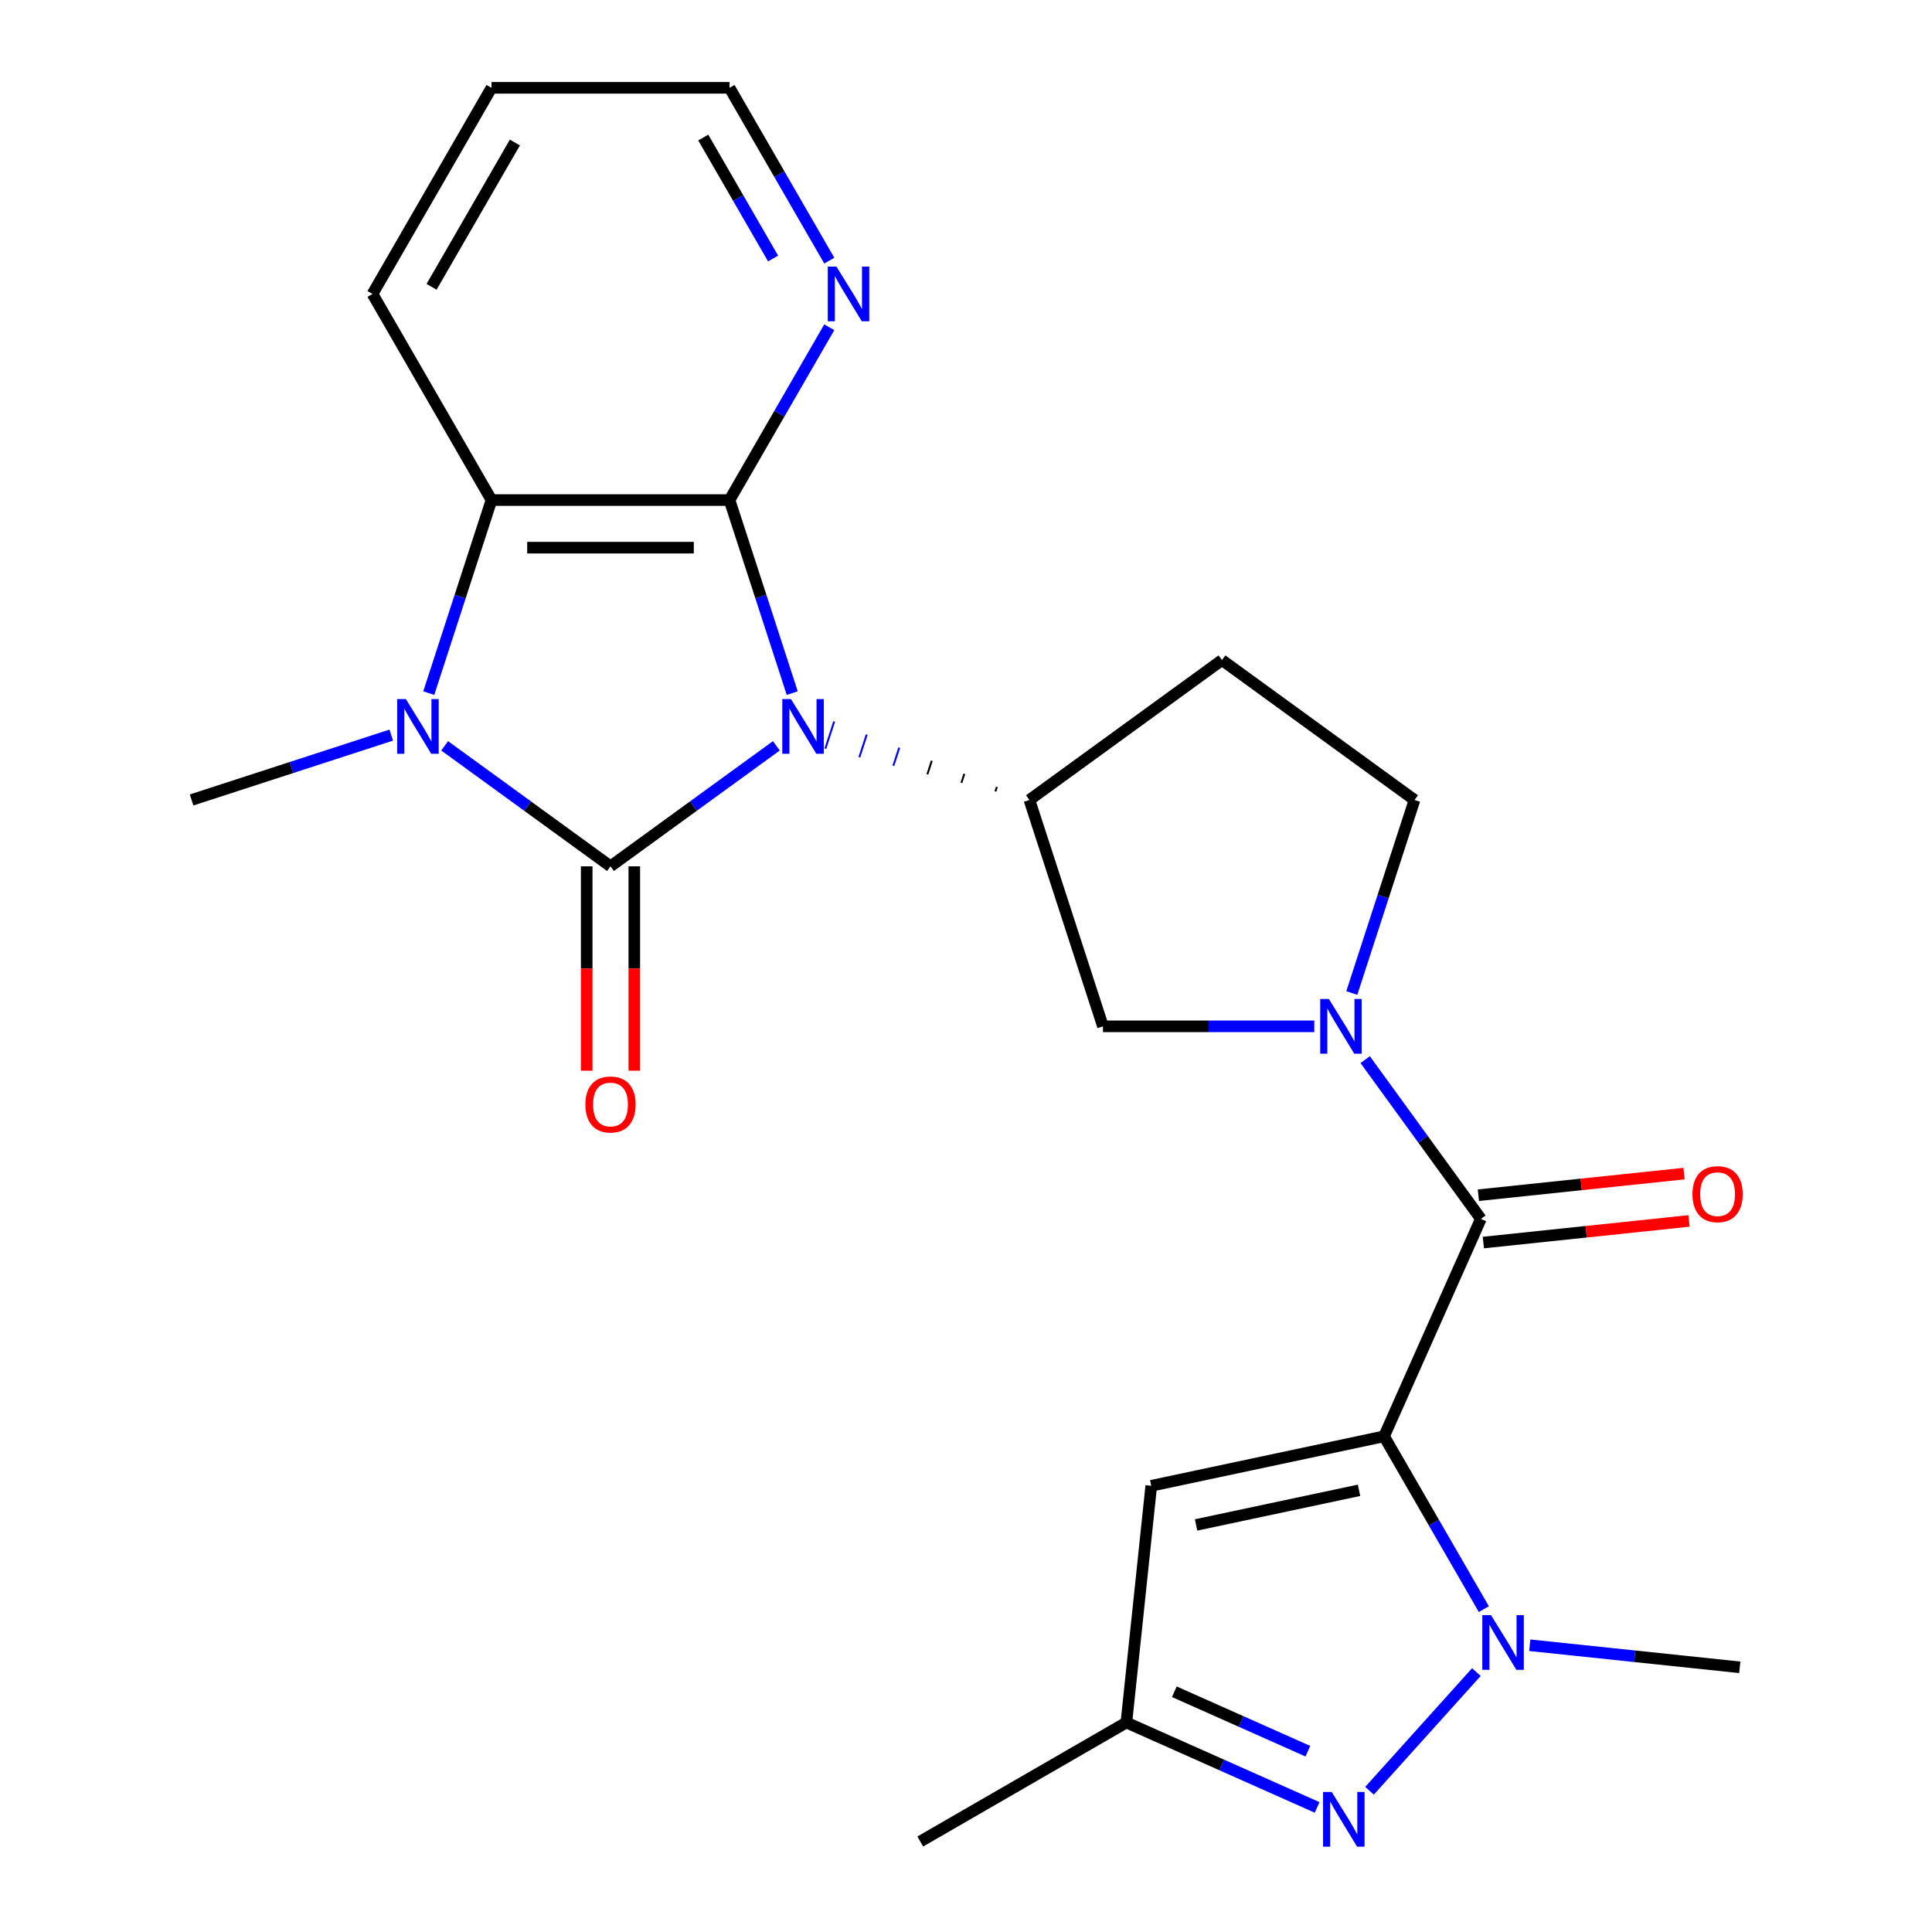 <?xml version='1.0' encoding='iso-8859-1'?>
<svg version='1.1' baseProfile='full'
              xmlns='http://www.w3.org/2000/svg'
                      xmlns:rdkit='http://www.rdkit.org/xml'
                      xmlns:xlink='http://www.w3.org/1999/xlink'
                  xml:space='preserve'
width='1000px' height='1000px' viewBox='0 0 1000 1000'>
<!-- END OF HEADER -->
<rect style='opacity:1.0;fill:#FFFFFF;stroke:none' width='1000' height='1000' x='0' y='0'> </rect>
<path class='bond-0' d='M 401.841,386.035 L 358.918,417.22' style='fill:none;fill-rule:evenodd;stroke:#0000FF;stroke-width:6px;stroke-linecap:butt;stroke-linejoin:miter;stroke-opacity:1' />
<path class='bond-0' d='M 358.918,417.22 L 315.996,448.406' style='fill:none;fill-rule:evenodd;stroke:#000000;stroke-width:6px;stroke-linecap:butt;stroke-linejoin:miter;stroke-opacity:1' />
<path class='bond-2' d='M 410.059,358.755 L 393.826,308.793' style='fill:none;fill-rule:evenodd;stroke:#0000FF;stroke-width:6px;stroke-linecap:butt;stroke-linejoin:miter;stroke-opacity:1' />
<path class='bond-2' d='M 393.826,308.793 L 377.592,258.831' style='fill:none;fill-rule:evenodd;stroke:#000000;stroke-width:6px;stroke-linecap:butt;stroke-linejoin:miter;stroke-opacity:1' />
<path class='bond-9' d='M 515.981,407.295 L 515.22,409.639' style='fill:none;fill-rule:evenodd;stroke:#000000;stroke-width:1.0px;stroke-linecap:butt;stroke-linejoin:miter;stroke-opacity:1' />
<path class='bond-9' d='M 499.138,400.527 L 497.615,405.214' style='fill:none;fill-rule:evenodd;stroke:#000000;stroke-width:1.0px;stroke-linecap:butt;stroke-linejoin:miter;stroke-opacity:1' />
<path class='bond-9' d='M 482.295,393.759 L 480.01,400.789' style='fill:none;fill-rule:evenodd;stroke:#000000;stroke-width:1.0px;stroke-linecap:butt;stroke-linejoin:miter;stroke-opacity:1' />
<path class='bond-9' d='M 465.451,386.991 L 462.406,396.364' style='fill:none;fill-rule:evenodd;stroke:#0000FF;stroke-width:1.0px;stroke-linecap:butt;stroke-linejoin:miter;stroke-opacity:1' />
<path class='bond-9' d='M 448.608,380.223 L 444.801,391.94' style='fill:none;fill-rule:evenodd;stroke:#0000FF;stroke-width:1.0px;stroke-linecap:butt;stroke-linejoin:miter;stroke-opacity:1' />
<path class='bond-9' d='M 431.765,373.455 L 427.197,387.515' style='fill:none;fill-rule:evenodd;stroke:#0000FF;stroke-width:1.0px;stroke-linecap:butt;stroke-linejoin:miter;stroke-opacity:1' />
<path class='bond-3' d='M 315.996,448.406 L 273.073,417.22' style='fill:none;fill-rule:evenodd;stroke:#000000;stroke-width:6px;stroke-linecap:butt;stroke-linejoin:miter;stroke-opacity:1' />
<path class='bond-3' d='M 273.073,417.22 L 230.15,386.035' style='fill:none;fill-rule:evenodd;stroke:#0000FF;stroke-width:6px;stroke-linecap:butt;stroke-linejoin:miter;stroke-opacity:1' />
<path class='bond-14' d='M 303.676,448.406 L 303.676,501.302' style='fill:none;fill-rule:evenodd;stroke:#000000;stroke-width:6px;stroke-linecap:butt;stroke-linejoin:miter;stroke-opacity:1' />
<path class='bond-14' d='M 303.676,501.302 L 303.676,554.199' style='fill:none;fill-rule:evenodd;stroke:#FF0000;stroke-width:6px;stroke-linecap:butt;stroke-linejoin:miter;stroke-opacity:1' />
<path class='bond-14' d='M 328.315,448.406 L 328.315,501.302' style='fill:none;fill-rule:evenodd;stroke:#000000;stroke-width:6px;stroke-linecap:butt;stroke-linejoin:miter;stroke-opacity:1' />
<path class='bond-14' d='M 328.315,501.302 L 328.315,554.199' style='fill:none;fill-rule:evenodd;stroke:#FF0000;stroke-width:6px;stroke-linecap:butt;stroke-linejoin:miter;stroke-opacity:1' />
<path class='bond-1' d='M 716.39,743.434 L 766.497,630.892' style='fill:none;fill-rule:evenodd;stroke:#000000;stroke-width:6px;stroke-linecap:butt;stroke-linejoin:miter;stroke-opacity:1' />
<path class='bond-4' d='M 716.39,743.434 L 742.212,788.159' style='fill:none;fill-rule:evenodd;stroke:#000000;stroke-width:6px;stroke-linecap:butt;stroke-linejoin:miter;stroke-opacity:1' />
<path class='bond-4' d='M 742.212,788.159 L 768.033,832.883' style='fill:none;fill-rule:evenodd;stroke:#0000FF;stroke-width:6px;stroke-linecap:butt;stroke-linejoin:miter;stroke-opacity:1' />
<path class='bond-10' d='M 716.39,743.434 L 595.889,769.048' style='fill:none;fill-rule:evenodd;stroke:#000000;stroke-width:6px;stroke-linecap:butt;stroke-linejoin:miter;stroke-opacity:1' />
<path class='bond-10' d='M 703.437,771.377 L 619.087,789.306' style='fill:none;fill-rule:evenodd;stroke:#000000;stroke-width:6px;stroke-linecap:butt;stroke-linejoin:miter;stroke-opacity:1' />
<path class='bond-7' d='M 377.592,258.831 L 254.399,258.831' style='fill:none;fill-rule:evenodd;stroke:#000000;stroke-width:6px;stroke-linecap:butt;stroke-linejoin:miter;stroke-opacity:1' />
<path class='bond-7' d='M 359.113,283.47 L 272.878,283.47' style='fill:none;fill-rule:evenodd;stroke:#000000;stroke-width:6px;stroke-linecap:butt;stroke-linejoin:miter;stroke-opacity:1' />
<path class='bond-13' d='M 377.592,258.831 L 403.414,214.107' style='fill:none;fill-rule:evenodd;stroke:#000000;stroke-width:6px;stroke-linecap:butt;stroke-linejoin:miter;stroke-opacity:1' />
<path class='bond-13' d='M 403.414,214.107 L 429.235,169.383' style='fill:none;fill-rule:evenodd;stroke:#0000FF;stroke-width:6px;stroke-linecap:butt;stroke-linejoin:miter;stroke-opacity:1' />
<path class='bond-18' d='M 202.511,380.485 L 150.839,397.274' style='fill:none;fill-rule:evenodd;stroke:#0000FF;stroke-width:6px;stroke-linecap:butt;stroke-linejoin:miter;stroke-opacity:1' />
<path class='bond-18' d='M 150.839,397.274 L 99.167,414.063' style='fill:none;fill-rule:evenodd;stroke:#000000;stroke-width:6px;stroke-linecap:butt;stroke-linejoin:miter;stroke-opacity:1' />
<path class='bond-24' d='M 221.932,358.755 L 238.165,308.793' style='fill:none;fill-rule:evenodd;stroke:#0000FF;stroke-width:6px;stroke-linecap:butt;stroke-linejoin:miter;stroke-opacity:1' />
<path class='bond-24' d='M 238.165,308.793 L 254.399,258.831' style='fill:none;fill-rule:evenodd;stroke:#000000;stroke-width:6px;stroke-linecap:butt;stroke-linejoin:miter;stroke-opacity:1' />
<path class='bond-8' d='M 764.167,865.471 L 708.858,926.898' style='fill:none;fill-rule:evenodd;stroke:#0000FF;stroke-width:6px;stroke-linecap:butt;stroke-linejoin:miter;stroke-opacity:1' />
<path class='bond-19' d='M 791.806,851.575 L 846.155,857.288' style='fill:none;fill-rule:evenodd;stroke:#0000FF;stroke-width:6px;stroke-linecap:butt;stroke-linejoin:miter;stroke-opacity:1' />
<path class='bond-19' d='M 846.155,857.288 L 900.505,863' style='fill:none;fill-rule:evenodd;stroke:#000000;stroke-width:6px;stroke-linecap:butt;stroke-linejoin:miter;stroke-opacity:1' />
<path class='bond-5' d='M 766.497,630.892 L 736.554,589.679' style='fill:none;fill-rule:evenodd;stroke:#000000;stroke-width:6px;stroke-linecap:butt;stroke-linejoin:miter;stroke-opacity:1' />
<path class='bond-5' d='M 736.554,589.679 L 706.612,548.467' style='fill:none;fill-rule:evenodd;stroke:#0000FF;stroke-width:6px;stroke-linecap:butt;stroke-linejoin:miter;stroke-opacity:1' />
<path class='bond-17' d='M 767.785,643.144 L 821.004,637.55' style='fill:none;fill-rule:evenodd;stroke:#000000;stroke-width:6px;stroke-linecap:butt;stroke-linejoin:miter;stroke-opacity:1' />
<path class='bond-17' d='M 821.004,637.55 L 874.223,631.957' style='fill:none;fill-rule:evenodd;stroke:#FF0000;stroke-width:6px;stroke-linecap:butt;stroke-linejoin:miter;stroke-opacity:1' />
<path class='bond-17' d='M 765.209,618.64 L 818.429,613.047' style='fill:none;fill-rule:evenodd;stroke:#000000;stroke-width:6px;stroke-linecap:butt;stroke-linejoin:miter;stroke-opacity:1' />
<path class='bond-17' d='M 818.429,613.047 L 871.648,607.453' style='fill:none;fill-rule:evenodd;stroke:#FF0000;stroke-width:6px;stroke-linecap:butt;stroke-linejoin:miter;stroke-opacity:1' />
<path class='bond-6' d='M 680.266,531.227 L 625.58,531.227' style='fill:none;fill-rule:evenodd;stroke:#0000FF;stroke-width:6px;stroke-linecap:butt;stroke-linejoin:miter;stroke-opacity:1' />
<path class='bond-6' d='M 625.58,531.227 L 570.893,531.227' style='fill:none;fill-rule:evenodd;stroke:#000000;stroke-width:6px;stroke-linecap:butt;stroke-linejoin:miter;stroke-opacity:1' />
<path class='bond-25' d='M 699.688,513.987 L 715.921,464.025' style='fill:none;fill-rule:evenodd;stroke:#0000FF;stroke-width:6px;stroke-linecap:butt;stroke-linejoin:miter;stroke-opacity:1' />
<path class='bond-25' d='M 715.921,464.025 L 732.155,414.063' style='fill:none;fill-rule:evenodd;stroke:#000000;stroke-width:6px;stroke-linecap:butt;stroke-linejoin:miter;stroke-opacity:1' />
<path class='bond-20' d='M 254.399,258.831 L 192.803,152.143' style='fill:none;fill-rule:evenodd;stroke:#000000;stroke-width:6px;stroke-linecap:butt;stroke-linejoin:miter;stroke-opacity:1' />
<path class='bond-27' d='M 681.734,935.52 L 632.373,913.543' style='fill:none;fill-rule:evenodd;stroke:#0000FF;stroke-width:6px;stroke-linecap:butt;stroke-linejoin:miter;stroke-opacity:1' />
<path class='bond-27' d='M 632.373,913.543 L 583.012,891.566' style='fill:none;fill-rule:evenodd;stroke:#000000;stroke-width:6px;stroke-linecap:butt;stroke-linejoin:miter;stroke-opacity:1' />
<path class='bond-27' d='M 676.947,906.418 L 642.395,891.034' style='fill:none;fill-rule:evenodd;stroke:#0000FF;stroke-width:6px;stroke-linecap:butt;stroke-linejoin:miter;stroke-opacity:1' />
<path class='bond-27' d='M 642.395,891.034 L 607.842,875.651' style='fill:none;fill-rule:evenodd;stroke:#000000;stroke-width:6px;stroke-linecap:butt;stroke-linejoin:miter;stroke-opacity:1' />
<path class='bond-11' d='M 532.824,414.063 L 570.893,531.227' style='fill:none;fill-rule:evenodd;stroke:#000000;stroke-width:6px;stroke-linecap:butt;stroke-linejoin:miter;stroke-opacity:1' />
<path class='bond-15' d='M 532.824,414.063 L 632.49,341.652' style='fill:none;fill-rule:evenodd;stroke:#000000;stroke-width:6px;stroke-linecap:butt;stroke-linejoin:miter;stroke-opacity:1' />
<path class='bond-12' d='M 595.889,769.048 L 583.012,891.566' style='fill:none;fill-rule:evenodd;stroke:#000000;stroke-width:6px;stroke-linecap:butt;stroke-linejoin:miter;stroke-opacity:1' />
<path class='bond-21' d='M 583.012,891.566 L 476.324,953.162' style='fill:none;fill-rule:evenodd;stroke:#000000;stroke-width:6px;stroke-linecap:butt;stroke-linejoin:miter;stroke-opacity:1' />
<path class='bond-22' d='M 429.235,134.903 L 403.414,90.179' style='fill:none;fill-rule:evenodd;stroke:#0000FF;stroke-width:6px;stroke-linecap:butt;stroke-linejoin:miter;stroke-opacity:1' />
<path class='bond-22' d='M 403.414,90.179 L 377.592,45.455' style='fill:none;fill-rule:evenodd;stroke:#000000;stroke-width:6px;stroke-linecap:butt;stroke-linejoin:miter;stroke-opacity:1' />
<path class='bond-22' d='M 400.151,133.805 L 382.076,102.498' style='fill:none;fill-rule:evenodd;stroke:#0000FF;stroke-width:6px;stroke-linecap:butt;stroke-linejoin:miter;stroke-opacity:1' />
<path class='bond-22' d='M 382.076,102.498 L 364.001,71.191' style='fill:none;fill-rule:evenodd;stroke:#000000;stroke-width:6px;stroke-linecap:butt;stroke-linejoin:miter;stroke-opacity:1' />
<path class='bond-16' d='M 632.49,341.652 L 732.155,414.063' style='fill:none;fill-rule:evenodd;stroke:#000000;stroke-width:6px;stroke-linecap:butt;stroke-linejoin:miter;stroke-opacity:1' />
<path class='bond-26' d='M 192.803,152.143 L 254.399,45.455' style='fill:none;fill-rule:evenodd;stroke:#000000;stroke-width:6px;stroke-linecap:butt;stroke-linejoin:miter;stroke-opacity:1' />
<path class='bond-26' d='M 223.38,148.459 L 266.497,73.777' style='fill:none;fill-rule:evenodd;stroke:#000000;stroke-width:6px;stroke-linecap:butt;stroke-linejoin:miter;stroke-opacity:1' />
<path class='bond-23' d='M 377.592,45.455 L 254.399,45.455' style='fill:none;fill-rule:evenodd;stroke:#000000;stroke-width:6px;stroke-linecap:butt;stroke-linejoin:miter;stroke-opacity:1' />
<path  class='atom-0' d='M 409.401 361.835
L 418.681 376.835
Q 419.601 378.315, 421.081 380.995
Q 422.561 383.675, 422.641 383.835
L 422.641 361.835
L 426.401 361.835
L 426.401 390.155
L 422.521 390.155
L 412.561 373.755
Q 411.401 371.835, 410.161 369.635
Q 408.961 367.435, 408.601 366.755
L 408.601 390.155
L 404.921 390.155
L 404.921 361.835
L 409.401 361.835
' fill='#0000FF'/>
<path  class='atom-4' d='M 210.07 361.835
L 219.35 376.835
Q 220.27 378.315, 221.75 380.995
Q 223.23 383.675, 223.31 383.835
L 223.31 361.835
L 227.07 361.835
L 227.07 390.155
L 223.19 390.155
L 213.23 373.755
Q 212.07 371.835, 210.83 369.635
Q 209.63 367.435, 209.27 366.755
L 209.27 390.155
L 205.59 390.155
L 205.59 361.835
L 210.07 361.835
' fill='#0000FF'/>
<path  class='atom-5' d='M 771.726 835.963
L 781.006 850.963
Q 781.926 852.443, 783.406 855.123
Q 784.886 857.803, 784.966 857.963
L 784.966 835.963
L 788.726 835.963
L 788.726 864.283
L 784.846 864.283
L 774.886 847.883
Q 773.726 845.963, 772.486 843.763
Q 771.286 841.563, 770.926 840.883
L 770.926 864.283
L 767.246 864.283
L 767.246 835.963
L 771.726 835.963
' fill='#0000FF'/>
<path  class='atom-7' d='M 687.826 517.067
L 697.106 532.067
Q 698.026 533.547, 699.506 536.227
Q 700.986 538.907, 701.066 539.067
L 701.066 517.067
L 704.826 517.067
L 704.826 545.387
L 700.946 545.387
L 690.986 528.987
Q 689.826 527.067, 688.586 524.867
Q 687.386 522.667, 687.026 521.987
L 687.026 545.387
L 683.346 545.387
L 683.346 517.067
L 687.826 517.067
' fill='#0000FF'/>
<path  class='atom-9' d='M 689.294 927.513
L 698.574 942.513
Q 699.494 943.993, 700.974 946.673
Q 702.454 949.353, 702.534 949.513
L 702.534 927.513
L 706.294 927.513
L 706.294 955.833
L 702.414 955.833
L 692.454 939.433
Q 691.294 937.513, 690.054 935.313
Q 688.854 933.113, 688.494 932.433
L 688.494 955.833
L 684.814 955.833
L 684.814 927.513
L 689.294 927.513
' fill='#0000FF'/>
<path  class='atom-14' d='M 432.929 137.983
L 442.209 152.983
Q 443.129 154.463, 444.609 157.143
Q 446.089 159.823, 446.169 159.983
L 446.169 137.983
L 449.929 137.983
L 449.929 166.303
L 446.049 166.303
L 436.089 149.903
Q 434.929 147.983, 433.689 145.783
Q 432.489 143.583, 432.129 142.903
L 432.129 166.303
L 428.449 166.303
L 428.449 137.983
L 432.929 137.983
' fill='#0000FF'/>
<path  class='atom-15' d='M 302.996 571.679
Q 302.996 564.879, 306.356 561.079
Q 309.716 557.279, 315.996 557.279
Q 322.276 557.279, 325.636 561.079
Q 328.996 564.879, 328.996 571.679
Q 328.996 578.559, 325.596 582.479
Q 322.196 586.359, 315.996 586.359
Q 309.756 586.359, 306.356 582.479
Q 302.996 578.599, 302.996 571.679
M 315.996 583.159
Q 320.316 583.159, 322.636 580.279
Q 324.996 577.359, 324.996 571.679
Q 324.996 566.119, 322.636 563.319
Q 320.316 560.479, 315.996 560.479
Q 311.676 560.479, 309.316 563.279
Q 306.996 566.079, 306.996 571.679
Q 306.996 577.399, 309.316 580.279
Q 311.676 583.159, 315.996 583.159
' fill='#FF0000'/>
<path  class='atom-18' d='M 876.015 618.095
Q 876.015 611.295, 879.375 607.495
Q 882.735 603.695, 889.015 603.695
Q 895.295 603.695, 898.655 607.495
Q 902.015 611.295, 902.015 618.095
Q 902.015 624.975, 898.615 628.895
Q 895.215 632.775, 889.015 632.775
Q 882.775 632.775, 879.375 628.895
Q 876.015 625.015, 876.015 618.095
M 889.015 629.575
Q 893.335 629.575, 895.655 626.695
Q 898.015 623.775, 898.015 618.095
Q 898.015 612.535, 895.655 609.735
Q 893.335 606.895, 889.015 606.895
Q 884.695 606.895, 882.335 609.695
Q 880.015 612.495, 880.015 618.095
Q 880.015 623.815, 882.335 626.695
Q 884.695 629.575, 889.015 629.575
' fill='#FF0000'/>
</svg>

